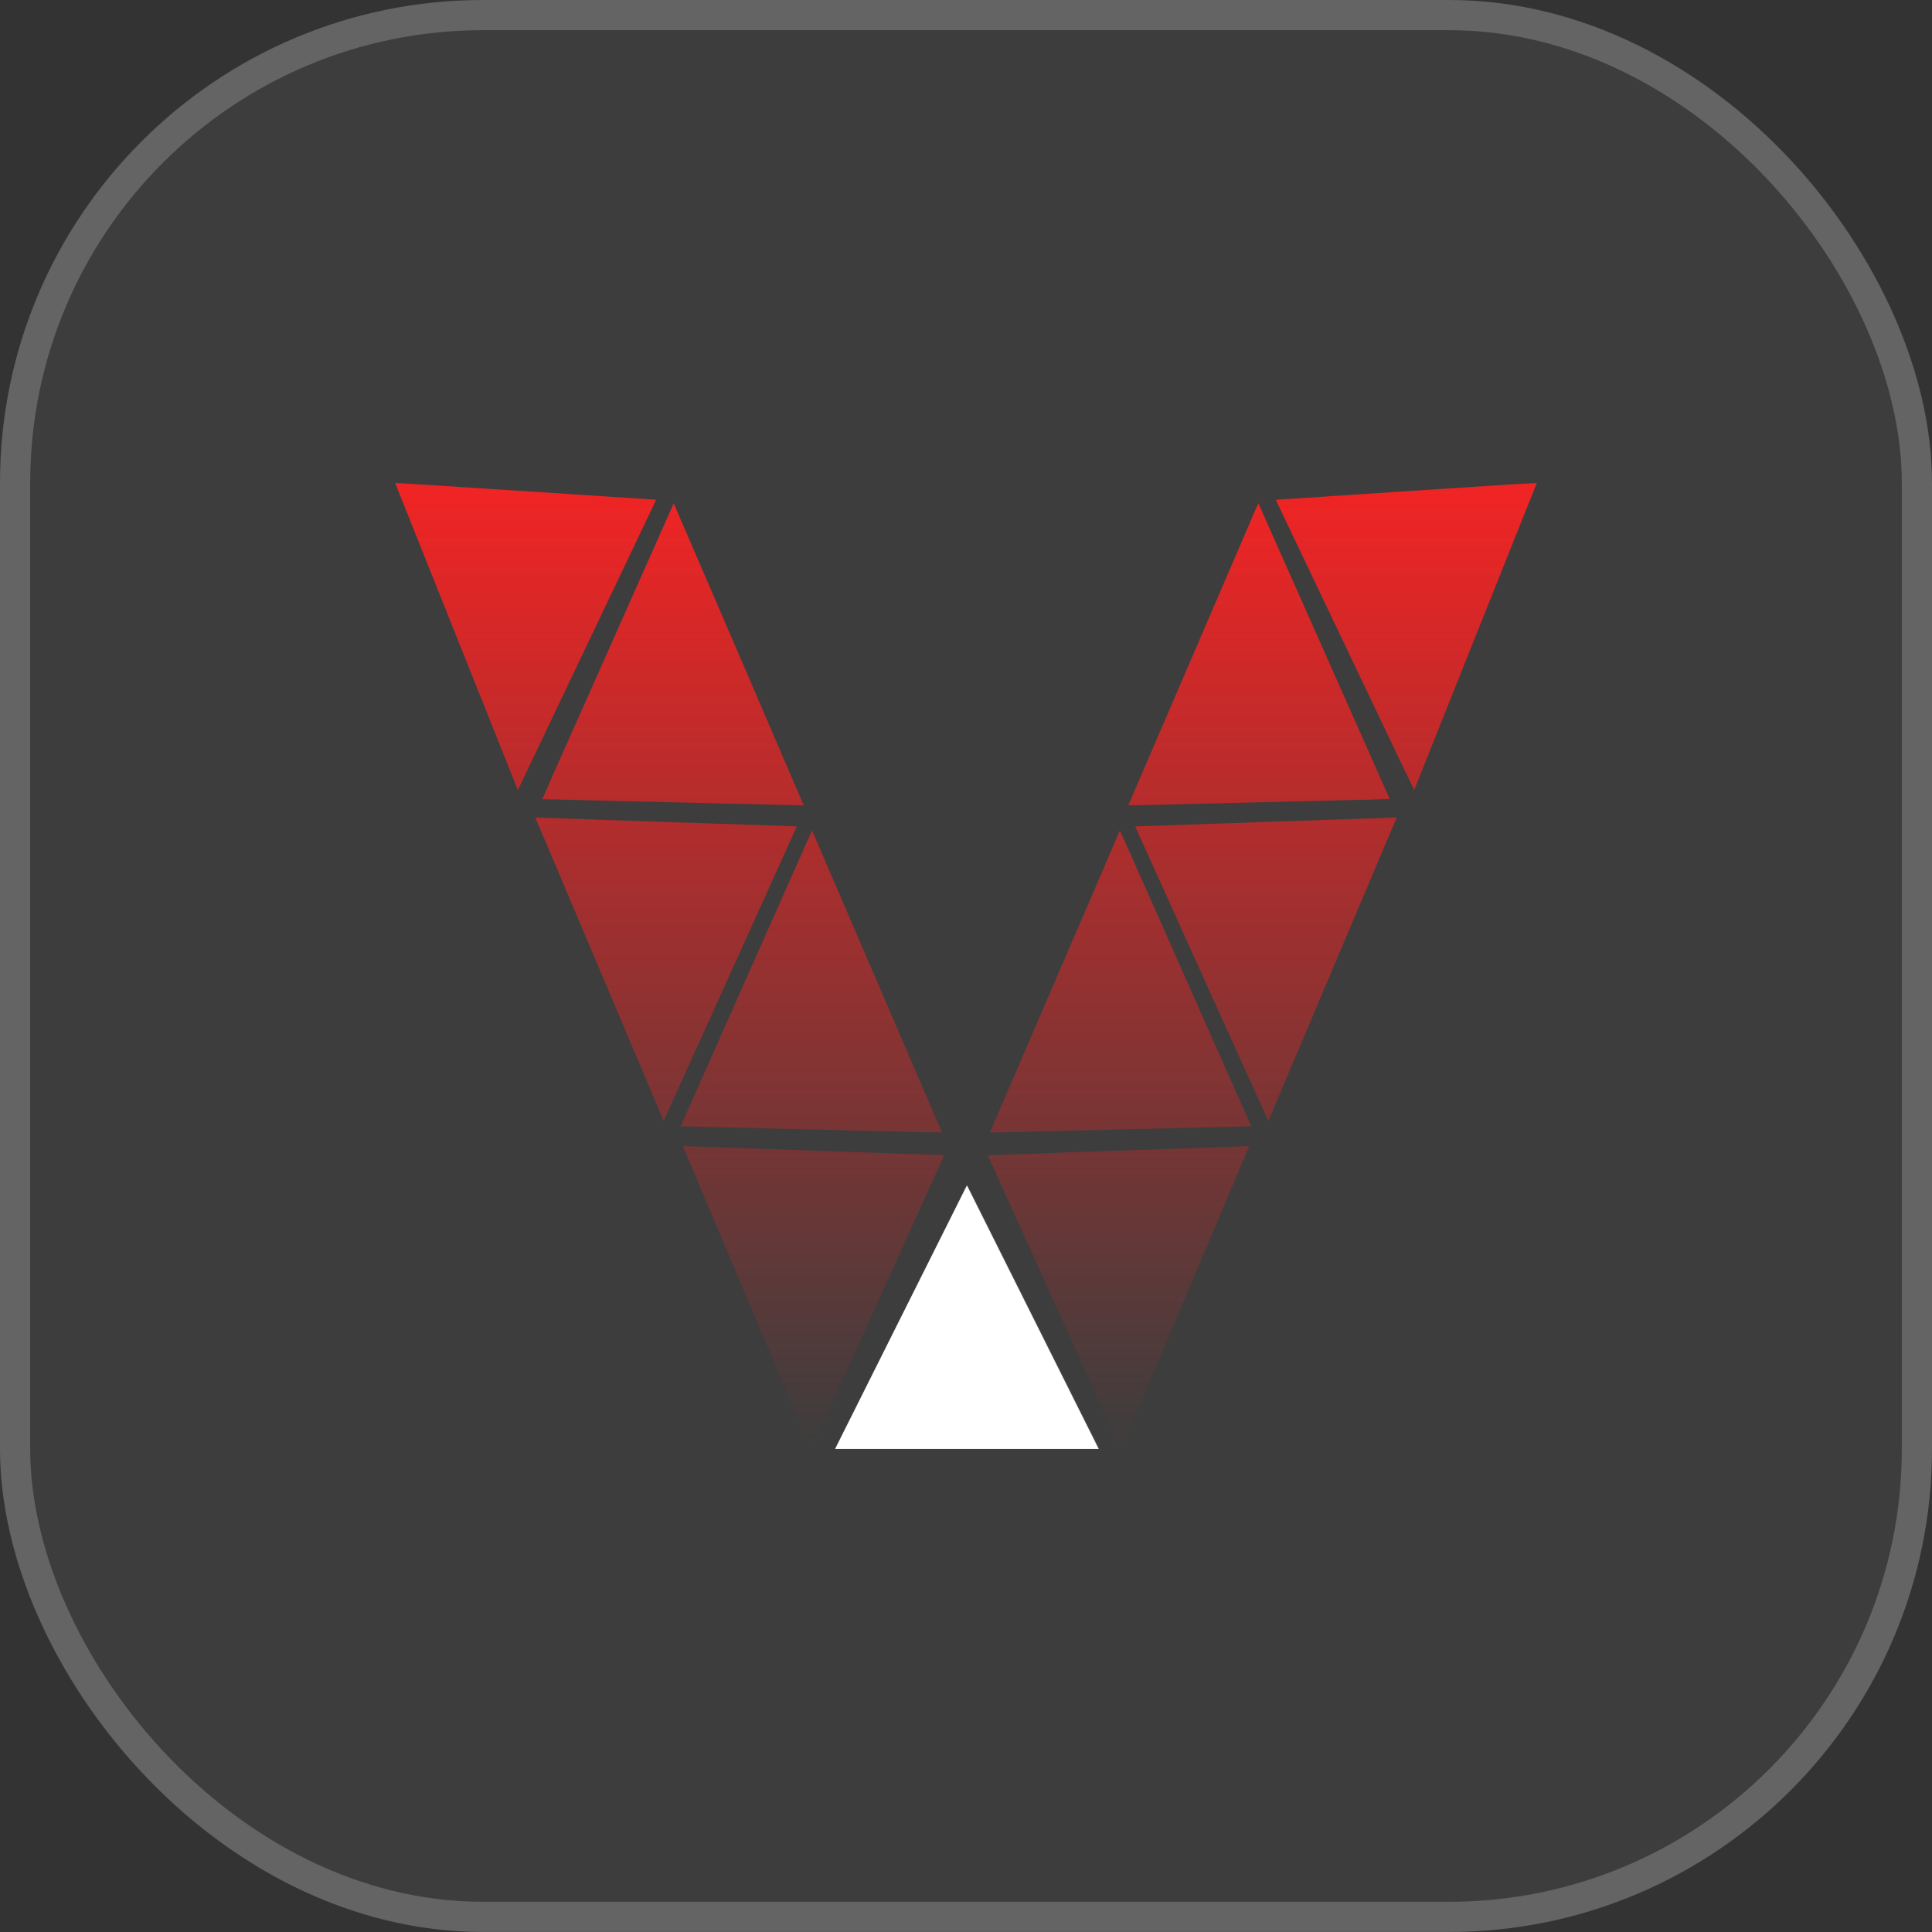 <svg width="64" height="64" viewBox="0 0 64 64" fill="none" xmlns="http://www.w3.org/2000/svg">
<rect x="0" y="0" width="64" height="64" fill="#333333" stroke="none"/>
<rect width="64" height="63.999" rx="16" fill="white" fill-opacity="0.05"/>
<rect x="0.5" y="0.5" width="63" height="62.999" rx="15.5" stroke="white" stroke-opacity="0.2"/>
<path d="M13.09 16C14.705 16.087 16.319 16.209 17.933 16.306C19.201 16.391 20.468 16.472 21.736 16.555C20.211 19.762 18.684 22.967 17.155 26.173C15.799 22.782 14.444 19.391 13.09 16ZM42.261 16.556C43.232 18.594 44.203 20.632 45.174 22.67C45.733 23.835 46.278 25.008 46.848 26.168C48.2 22.777 49.553 19.388 50.909 16C49.857 16.048 48.808 16.135 47.757 16.196C45.925 16.317 44.093 16.436 42.261 16.556ZM37.378 26.68C39.448 26.633 41.519 26.583 43.589 26.531C44.404 26.503 45.221 26.503 46.036 26.466C44.585 23.202 43.136 19.938 41.687 16.675C41.581 16.879 41.503 17.096 41.409 17.305C40.065 20.43 38.721 23.553 37.376 26.678L37.378 26.68ZM17.97 26.473C20.854 26.539 23.739 26.615 26.625 26.68C25.193 23.343 23.758 20.008 22.318 16.675C21.242 19.084 20.177 21.498 19.102 23.907C18.726 24.761 18.334 25.611 17.968 26.471L17.97 26.473ZM21.984 37.134C23.456 33.882 24.927 30.629 26.396 27.375C23.508 27.28 20.62 27.182 17.732 27.081C19.152 30.431 20.569 33.782 21.984 37.134ZM42.016 37.132C43.432 33.781 44.849 30.431 46.267 27.081C43.379 27.178 40.491 27.276 37.603 27.376C39.077 30.627 40.537 33.884 42.016 37.132ZM22.549 37.308C24.559 37.363 26.568 37.403 28.578 37.459C29.452 37.468 30.329 37.512 31.205 37.514C29.773 34.18 28.338 30.848 26.901 27.516C26.812 27.692 26.739 27.876 26.656 28.055C25.288 31.14 23.919 34.224 22.549 37.308ZM32.792 37.513C33.203 37.52 33.614 37.497 34.026 37.491C36.5 37.43 38.975 37.369 41.45 37.309C40.285 34.678 39.118 32.048 37.95 29.419C37.661 28.787 37.394 28.143 37.096 27.516C35.662 30.849 34.227 34.182 32.792 37.513ZM26.605 47.393C26.691 47.586 26.76 47.788 26.87 47.969C27.029 47.702 27.135 47.406 27.272 47.127C28.609 44.178 29.932 41.224 31.276 38.279C31.225 38.268 31.173 38.262 31.122 38.26C28.287 38.161 25.452 38.068 22.618 37.965C23.943 41.108 25.273 44.251 26.605 47.393ZM36.018 45.564C36.388 46.364 36.733 47.175 37.119 47.966C37.221 47.841 37.262 47.682 37.33 47.539C38.685 44.35 40.035 41.159 41.382 37.966C38.495 38.075 35.607 38.158 32.722 38.27C33.821 40.701 34.92 43.133 36.018 45.564Z" fill="url(#paint0_linear_1522_55446)"/>
<path d="M36.395 47.999C34.939 45.088 33.484 42.177 32.029 39.268C30.572 42.179 29.116 45.09 27.662 47.999H36.395Z" fill="url(#paint1_radial_1522_55446)"/>
<g opacity="0.18">
<path d="M36.416 47.999C34.96 45.088 33.505 42.177 32.051 39.268C30.594 42.179 29.138 45.09 27.684 47.999H36.416Z" fill="white"/>
</g>
<defs>
<linearGradient id="paint0_linear_1522_55446" x1="31.999" y1="16" x2="31.999" y2="47.969" gradientUnits="userSpaceOnUse">
<stop stop-color="#F12424"/>
<stop offset="1" stop-color="#F12424" stop-opacity="0"/>
</linearGradient>
<radialGradient id="paint1_radial_1522_55446" cx="0" cy="0" r="1" gradientUnits="userSpaceOnUse" gradientTransform="translate(32.029 43.634) scale(3.733 3.733)">
<stop stop-color="white"/>
<stop offset="1" stop-color="white"/>
</radialGradient>
</defs>
</svg>
